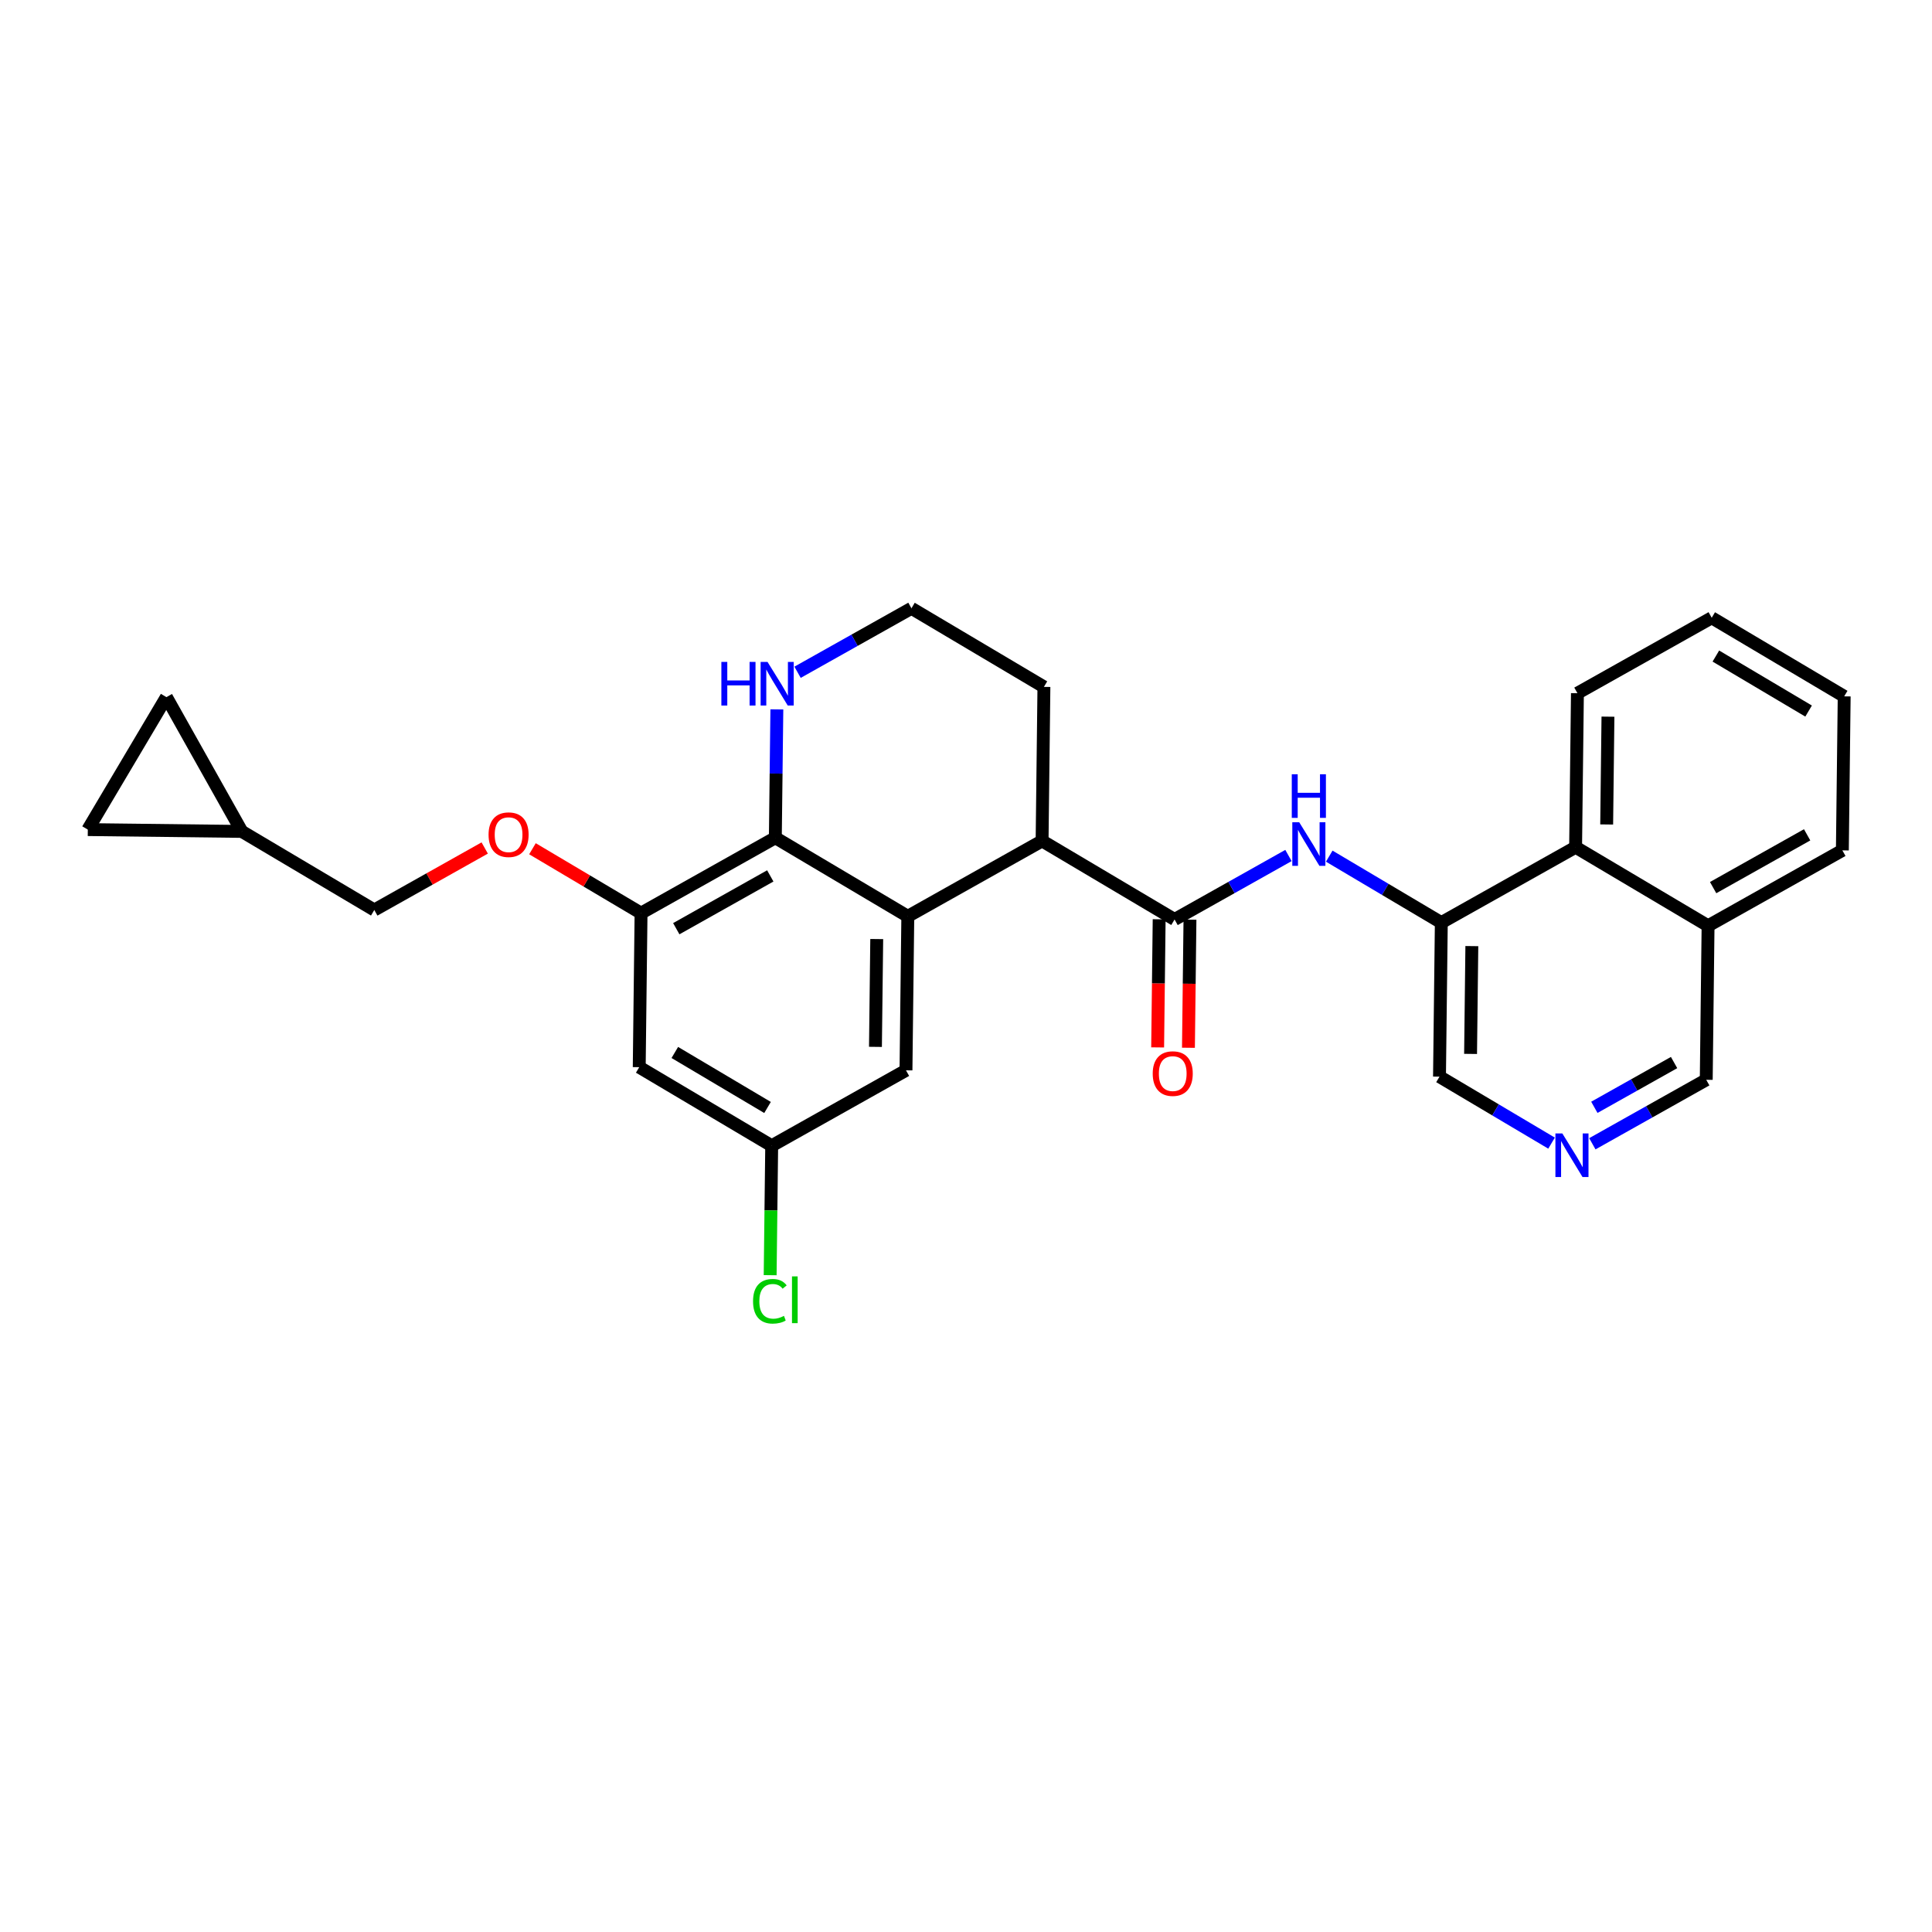 <?xml version='1.0' encoding='iso-8859-1'?>
<svg version='1.1' baseProfile='full'
              xmlns='http://www.w3.org/2000/svg'
                      xmlns:rdkit='http://www.rdkit.org/xml'
                      xmlns:xlink='http://www.w3.org/1999/xlink'
                  xml:space='preserve'
width='300px' height='300px' viewBox='0 0 300 300'>
<!-- END OF HEADER -->
<rect style='opacity:1.0;fill:#FFFFFF;stroke:none' width='300' height='300' x='0' y='0'> </rect>
<rect style='opacity:1.0;fill:#FFFFFF;stroke:none' width='300' height='300' x='0' y='0'> </rect>
<path class='bond-0 atom-0 atom-1' d='M 184.541,162.696 L 184.659,152.75' style='fill:none;fill-rule:evenodd;stroke:#FF0000;stroke-width:2.0px;stroke-linecap:butt;stroke-linejoin:miter;stroke-opacity:1' />
<path class='bond-0 atom-0 atom-1' d='M 184.659,152.75 L 184.777,142.804' style='fill:none;fill-rule:evenodd;stroke:#000000;stroke-width:2.0px;stroke-linecap:butt;stroke-linejoin:miter;stroke-opacity:1' />
<path class='bond-0 atom-0 atom-1' d='M 179.758,162.64 L 179.876,152.694' style='fill:none;fill-rule:evenodd;stroke:#FF0000;stroke-width:2.0px;stroke-linecap:butt;stroke-linejoin:miter;stroke-opacity:1' />
<path class='bond-0 atom-0 atom-1' d='M 179.876,152.694 L 179.994,142.748' style='fill:none;fill-rule:evenodd;stroke:#000000;stroke-width:2.0px;stroke-linecap:butt;stroke-linejoin:miter;stroke-opacity:1' />
<path class='bond-1 atom-1 atom-2' d='M 182.385,142.776 L 191.228,137.809' style='fill:none;fill-rule:evenodd;stroke:#000000;stroke-width:2.0px;stroke-linecap:butt;stroke-linejoin:miter;stroke-opacity:1' />
<path class='bond-1 atom-1 atom-2' d='M 191.228,137.809 L 200.071,132.842' style='fill:none;fill-rule:evenodd;stroke:#0000FF;stroke-width:2.0px;stroke-linecap:butt;stroke-linejoin:miter;stroke-opacity:1' />
<path class='bond-12 atom-1 atom-13' d='M 182.385,142.776 L 161.816,130.573' style='fill:none;fill-rule:evenodd;stroke:#000000;stroke-width:2.0px;stroke-linecap:butt;stroke-linejoin:miter;stroke-opacity:1' />
<path class='bond-2 atom-2 atom-3' d='M 206.404,132.942 L 215.105,138.104' style='fill:none;fill-rule:evenodd;stroke:#0000FF;stroke-width:2.0px;stroke-linecap:butt;stroke-linejoin:miter;stroke-opacity:1' />
<path class='bond-2 atom-2 atom-3' d='M 215.105,138.104 L 223.807,143.266' style='fill:none;fill-rule:evenodd;stroke:#000000;stroke-width:2.0px;stroke-linecap:butt;stroke-linejoin:miter;stroke-opacity:1' />
<path class='bond-3 atom-3 atom-4' d='M 223.807,143.266 L 223.524,167.181' style='fill:none;fill-rule:evenodd;stroke:#000000;stroke-width:2.0px;stroke-linecap:butt;stroke-linejoin:miter;stroke-opacity:1' />
<path class='bond-3 atom-3 atom-4' d='M 228.547,146.91 L 228.349,163.65' style='fill:none;fill-rule:evenodd;stroke:#000000;stroke-width:2.0px;stroke-linecap:butt;stroke-linejoin:miter;stroke-opacity:1' />
<path class='bond-28 atom-12 atom-3' d='M 244.659,131.554 L 223.807,143.266' style='fill:none;fill-rule:evenodd;stroke:#000000;stroke-width:2.0px;stroke-linecap:butt;stroke-linejoin:miter;stroke-opacity:1' />
<path class='bond-4 atom-4 atom-5' d='M 223.524,167.181 L 232.225,172.343' style='fill:none;fill-rule:evenodd;stroke:#000000;stroke-width:2.0px;stroke-linecap:butt;stroke-linejoin:miter;stroke-opacity:1' />
<path class='bond-4 atom-4 atom-5' d='M 232.225,172.343 L 240.926,177.505' style='fill:none;fill-rule:evenodd;stroke:#0000FF;stroke-width:2.0px;stroke-linecap:butt;stroke-linejoin:miter;stroke-opacity:1' />
<path class='bond-5 atom-5 atom-6' d='M 247.259,177.605 L 256.102,172.638' style='fill:none;fill-rule:evenodd;stroke:#0000FF;stroke-width:2.0px;stroke-linecap:butt;stroke-linejoin:miter;stroke-opacity:1' />
<path class='bond-5 atom-5 atom-6' d='M 256.102,172.638 L 264.945,167.671' style='fill:none;fill-rule:evenodd;stroke:#000000;stroke-width:2.0px;stroke-linecap:butt;stroke-linejoin:miter;stroke-opacity:1' />
<path class='bond-5 atom-5 atom-6' d='M 247.57,171.944 L 253.76,168.468' style='fill:none;fill-rule:evenodd;stroke:#0000FF;stroke-width:2.0px;stroke-linecap:butt;stroke-linejoin:miter;stroke-opacity:1' />
<path class='bond-5 atom-5 atom-6' d='M 253.76,168.468 L 259.95,164.991' style='fill:none;fill-rule:evenodd;stroke:#000000;stroke-width:2.0px;stroke-linecap:butt;stroke-linejoin:miter;stroke-opacity:1' />
<path class='bond-6 atom-6 atom-7' d='M 264.945,167.671 L 265.228,143.757' style='fill:none;fill-rule:evenodd;stroke:#000000;stroke-width:2.0px;stroke-linecap:butt;stroke-linejoin:miter;stroke-opacity:1' />
<path class='bond-7 atom-7 atom-8' d='M 265.228,143.757 L 286.081,132.044' style='fill:none;fill-rule:evenodd;stroke:#000000;stroke-width:2.0px;stroke-linecap:butt;stroke-linejoin:miter;stroke-opacity:1' />
<path class='bond-7 atom-7 atom-8' d='M 266.014,137.829 L 280.61,129.631' style='fill:none;fill-rule:evenodd;stroke:#000000;stroke-width:2.0px;stroke-linecap:butt;stroke-linejoin:miter;stroke-opacity:1' />
<path class='bond-30 atom-12 atom-7' d='M 244.659,131.554 L 265.228,143.757' style='fill:none;fill-rule:evenodd;stroke:#000000;stroke-width:2.0px;stroke-linecap:butt;stroke-linejoin:miter;stroke-opacity:1' />
<path class='bond-8 atom-8 atom-9' d='M 286.081,132.044 L 286.364,108.13' style='fill:none;fill-rule:evenodd;stroke:#000000;stroke-width:2.0px;stroke-linecap:butt;stroke-linejoin:miter;stroke-opacity:1' />
<path class='bond-9 atom-9 atom-10' d='M 286.364,108.13 L 265.794,95.927' style='fill:none;fill-rule:evenodd;stroke:#000000;stroke-width:2.0px;stroke-linecap:butt;stroke-linejoin:miter;stroke-opacity:1' />
<path class='bond-9 atom-9 atom-10' d='M 280.838,110.413 L 266.439,101.871' style='fill:none;fill-rule:evenodd;stroke:#000000;stroke-width:2.0px;stroke-linecap:butt;stroke-linejoin:miter;stroke-opacity:1' />
<path class='bond-10 atom-10 atom-11' d='M 265.794,95.927 L 244.942,107.639' style='fill:none;fill-rule:evenodd;stroke:#000000;stroke-width:2.0px;stroke-linecap:butt;stroke-linejoin:miter;stroke-opacity:1' />
<path class='bond-11 atom-11 atom-12' d='M 244.942,107.639 L 244.659,131.554' style='fill:none;fill-rule:evenodd;stroke:#000000;stroke-width:2.0px;stroke-linecap:butt;stroke-linejoin:miter;stroke-opacity:1' />
<path class='bond-11 atom-11 atom-12' d='M 249.683,111.283 L 249.484,128.023' style='fill:none;fill-rule:evenodd;stroke:#000000;stroke-width:2.0px;stroke-linecap:butt;stroke-linejoin:miter;stroke-opacity:1' />
<path class='bond-13 atom-13 atom-14' d='M 161.816,130.573 L 162.099,106.659' style='fill:none;fill-rule:evenodd;stroke:#000000;stroke-width:2.0px;stroke-linecap:butt;stroke-linejoin:miter;stroke-opacity:1' />
<path class='bond-29 atom-28 atom-13' d='M 140.964,142.286 L 161.816,130.573' style='fill:none;fill-rule:evenodd;stroke:#000000;stroke-width:2.0px;stroke-linecap:butt;stroke-linejoin:miter;stroke-opacity:1' />
<path class='bond-14 atom-14 atom-15' d='M 162.099,106.659 L 141.53,94.456' style='fill:none;fill-rule:evenodd;stroke:#000000;stroke-width:2.0px;stroke-linecap:butt;stroke-linejoin:miter;stroke-opacity:1' />
<path class='bond-15 atom-15 atom-16' d='M 141.53,94.456 L 132.687,99.423' style='fill:none;fill-rule:evenodd;stroke:#000000;stroke-width:2.0px;stroke-linecap:butt;stroke-linejoin:miter;stroke-opacity:1' />
<path class='bond-15 atom-15 atom-16' d='M 132.687,99.423 L 123.844,104.39' style='fill:none;fill-rule:evenodd;stroke:#0000FF;stroke-width:2.0px;stroke-linecap:butt;stroke-linejoin:miter;stroke-opacity:1' />
<path class='bond-16 atom-16 atom-17' d='M 120.63,110.153 L 120.512,120.118' style='fill:none;fill-rule:evenodd;stroke:#0000FF;stroke-width:2.0px;stroke-linecap:butt;stroke-linejoin:miter;stroke-opacity:1' />
<path class='bond-16 atom-16 atom-17' d='M 120.512,120.118 L 120.394,130.083' style='fill:none;fill-rule:evenodd;stroke:#000000;stroke-width:2.0px;stroke-linecap:butt;stroke-linejoin:miter;stroke-opacity:1' />
<path class='bond-17 atom-17 atom-18' d='M 120.394,130.083 L 99.542,141.795' style='fill:none;fill-rule:evenodd;stroke:#000000;stroke-width:2.0px;stroke-linecap:butt;stroke-linejoin:miter;stroke-opacity:1' />
<path class='bond-17 atom-17 atom-18' d='M 119.609,136.01 L 105.012,144.209' style='fill:none;fill-rule:evenodd;stroke:#000000;stroke-width:2.0px;stroke-linecap:butt;stroke-linejoin:miter;stroke-opacity:1' />
<path class='bond-31 atom-28 atom-17' d='M 140.964,142.286 L 120.394,130.083' style='fill:none;fill-rule:evenodd;stroke:#000000;stroke-width:2.0px;stroke-linecap:butt;stroke-linejoin:miter;stroke-opacity:1' />
<path class='bond-18 atom-18 atom-19' d='M 99.542,141.795 L 91.111,136.794' style='fill:none;fill-rule:evenodd;stroke:#000000;stroke-width:2.0px;stroke-linecap:butt;stroke-linejoin:miter;stroke-opacity:1' />
<path class='bond-18 atom-18 atom-19' d='M 91.111,136.794 L 82.68,131.792' style='fill:none;fill-rule:evenodd;stroke:#FF0000;stroke-width:2.0px;stroke-linecap:butt;stroke-linejoin:miter;stroke-opacity:1' />
<path class='bond-23 atom-18 atom-24' d='M 99.542,141.795 L 99.259,165.71' style='fill:none;fill-rule:evenodd;stroke:#000000;stroke-width:2.0px;stroke-linecap:butt;stroke-linejoin:miter;stroke-opacity:1' />
<path class='bond-19 atom-19 atom-20' d='M 75.266,131.675 L 66.693,136.49' style='fill:none;fill-rule:evenodd;stroke:#FF0000;stroke-width:2.0px;stroke-linecap:butt;stroke-linejoin:miter;stroke-opacity:1' />
<path class='bond-19 atom-19 atom-20' d='M 66.693,136.49 L 58.12,141.305' style='fill:none;fill-rule:evenodd;stroke:#000000;stroke-width:2.0px;stroke-linecap:butt;stroke-linejoin:miter;stroke-opacity:1' />
<path class='bond-20 atom-20 atom-21' d='M 58.12,141.305 L 37.551,129.102' style='fill:none;fill-rule:evenodd;stroke:#000000;stroke-width:2.0px;stroke-linecap:butt;stroke-linejoin:miter;stroke-opacity:1' />
<path class='bond-21 atom-21 atom-22' d='M 37.551,129.102 L 13.636,128.819' style='fill:none;fill-rule:evenodd;stroke:#000000;stroke-width:2.0px;stroke-linecap:butt;stroke-linejoin:miter;stroke-opacity:1' />
<path class='bond-32 atom-23 atom-21' d='M 25.839,108.25 L 37.551,129.102' style='fill:none;fill-rule:evenodd;stroke:#000000;stroke-width:2.0px;stroke-linecap:butt;stroke-linejoin:miter;stroke-opacity:1' />
<path class='bond-22 atom-22 atom-23' d='M 13.636,128.819 L 25.839,108.25' style='fill:none;fill-rule:evenodd;stroke:#000000;stroke-width:2.0px;stroke-linecap:butt;stroke-linejoin:miter;stroke-opacity:1' />
<path class='bond-24 atom-24 atom-25' d='M 99.259,165.71 L 119.828,177.913' style='fill:none;fill-rule:evenodd;stroke:#000000;stroke-width:2.0px;stroke-linecap:butt;stroke-linejoin:miter;stroke-opacity:1' />
<path class='bond-24 atom-24 atom-25' d='M 104.785,163.427 L 119.183,171.968' style='fill:none;fill-rule:evenodd;stroke:#000000;stroke-width:2.0px;stroke-linecap:butt;stroke-linejoin:miter;stroke-opacity:1' />
<path class='bond-25 atom-25 atom-26' d='M 119.828,177.913 L 119.709,187.961' style='fill:none;fill-rule:evenodd;stroke:#000000;stroke-width:2.0px;stroke-linecap:butt;stroke-linejoin:miter;stroke-opacity:1' />
<path class='bond-25 atom-25 atom-26' d='M 119.709,187.961 L 119.59,198.01' style='fill:none;fill-rule:evenodd;stroke:#00CC00;stroke-width:2.0px;stroke-linecap:butt;stroke-linejoin:miter;stroke-opacity:1' />
<path class='bond-26 atom-25 atom-27' d='M 119.828,177.913 L 140.68,166.2' style='fill:none;fill-rule:evenodd;stroke:#000000;stroke-width:2.0px;stroke-linecap:butt;stroke-linejoin:miter;stroke-opacity:1' />
<path class='bond-27 atom-27 atom-28' d='M 140.68,166.2 L 140.964,142.286' style='fill:none;fill-rule:evenodd;stroke:#000000;stroke-width:2.0px;stroke-linecap:butt;stroke-linejoin:miter;stroke-opacity:1' />
<path class='bond-27 atom-27 atom-28' d='M 135.94,162.557 L 136.138,145.816' style='fill:none;fill-rule:evenodd;stroke:#000000;stroke-width:2.0px;stroke-linecap:butt;stroke-linejoin:miter;stroke-opacity:1' />
<path  class='atom-0' d='M 178.993 166.71
Q 178.993 165.083, 179.796 164.175
Q 180.6 163.266, 182.102 163.266
Q 183.604 163.266, 184.408 164.175
Q 185.211 165.083, 185.211 166.71
Q 185.211 168.355, 184.398 169.293
Q 183.585 170.221, 182.102 170.221
Q 180.61 170.221, 179.796 169.293
Q 178.993 168.365, 178.993 166.71
M 182.102 169.455
Q 183.135 169.455, 183.69 168.767
Q 184.254 168.068, 184.254 166.71
Q 184.254 165.38, 183.69 164.71
Q 183.135 164.031, 182.102 164.031
Q 181.069 164.031, 180.504 164.701
Q 179.95 165.37, 179.95 166.71
Q 179.95 168.078, 180.504 168.767
Q 181.069 169.455, 182.102 169.455
' fill='#FF0000'/>
<path  class='atom-2' d='M 201.74 127.677
L 203.96 131.265
Q 204.18 131.619, 204.534 132.26
Q 204.888 132.9, 204.907 132.939
L 204.907 127.677
L 205.806 127.677
L 205.806 134.45
L 204.878 134.45
L 202.496 130.528
Q 202.219 130.069, 201.922 129.543
Q 201.635 129.016, 201.549 128.854
L 201.549 134.45
L 200.669 134.45
L 200.669 127.677
L 201.74 127.677
' fill='#0000FF'/>
<path  class='atom-2' d='M 200.587 120.227
L 201.506 120.227
L 201.506 123.106
L 204.969 123.106
L 204.969 120.227
L 205.887 120.227
L 205.887 127
L 204.969 127
L 204.969 123.872
L 201.506 123.872
L 201.506 127
L 200.587 127
L 200.587 120.227
' fill='#0000FF'/>
<path  class='atom-5' d='M 242.596 175.997
L 244.815 179.584
Q 245.035 179.938, 245.389 180.579
Q 245.743 181.22, 245.762 181.259
L 245.762 175.997
L 246.661 175.997
L 246.661 182.77
L 245.733 182.77
L 243.351 178.848
Q 243.074 178.389, 242.777 177.862
Q 242.49 177.336, 242.404 177.174
L 242.404 182.77
L 241.524 182.77
L 241.524 175.997
L 242.596 175.997
' fill='#0000FF'/>
<path  class='atom-16' d='M 112.015 102.782
L 112.933 102.782
L 112.933 105.661
L 116.396 105.661
L 116.396 102.782
L 117.315 102.782
L 117.315 109.555
L 116.396 109.555
L 116.396 106.427
L 112.933 106.427
L 112.933 109.555
L 112.015 109.555
L 112.015 102.782
' fill='#0000FF'/>
<path  class='atom-16' d='M 119.18 102.782
L 121.4 106.369
Q 121.62 106.723, 121.974 107.364
Q 122.328 108.005, 122.347 108.043
L 122.347 102.782
L 123.246 102.782
L 123.246 109.555
L 122.318 109.555
L 119.936 105.633
Q 119.659 105.173, 119.362 104.647
Q 119.075 104.121, 118.989 103.958
L 118.989 109.555
L 118.109 109.555
L 118.109 102.782
L 119.18 102.782
' fill='#0000FF'/>
<path  class='atom-19' d='M 75.864 129.612
Q 75.864 127.986, 76.667 127.077
Q 77.471 126.168, 78.973 126.168
Q 80.475 126.168, 81.278 127.077
Q 82.082 127.986, 82.082 129.612
Q 82.082 131.257, 81.269 132.195
Q 80.456 133.123, 78.973 133.123
Q 77.48 133.123, 76.667 132.195
Q 75.864 131.267, 75.864 129.612
M 78.973 132.357
Q 80.006 132.357, 80.561 131.669
Q 81.125 130.97, 81.125 129.612
Q 81.125 128.282, 80.561 127.612
Q 80.006 126.933, 78.973 126.933
Q 77.939 126.933, 77.375 127.603
Q 76.82 128.273, 76.82 129.612
Q 76.82 130.98, 77.375 131.669
Q 77.939 132.357, 78.973 132.357
' fill='#FF0000'/>
<path  class='atom-26' d='M 116.933 202.062
Q 116.933 200.378, 117.718 199.498
Q 118.512 198.608, 120.014 198.608
Q 121.41 198.608, 122.157 199.594
L 121.525 200.11
Q 120.98 199.393, 120.014 199.393
Q 118.99 199.393, 118.445 200.081
Q 117.909 200.761, 117.909 202.062
Q 117.909 203.401, 118.464 204.09
Q 119.028 204.779, 120.119 204.779
Q 120.865 204.779, 121.736 204.329
L 122.004 205.046
Q 121.65 205.276, 121.114 205.41
Q 120.578 205.544, 119.985 205.544
Q 118.512 205.544, 117.718 204.645
Q 116.933 203.745, 116.933 202.062
' fill='#00CC00'/>
<path  class='atom-26' d='M 122.979 198.197
L 123.86 198.197
L 123.86 205.458
L 122.979 205.458
L 122.979 198.197
' fill='#00CC00'/>
</svg>
